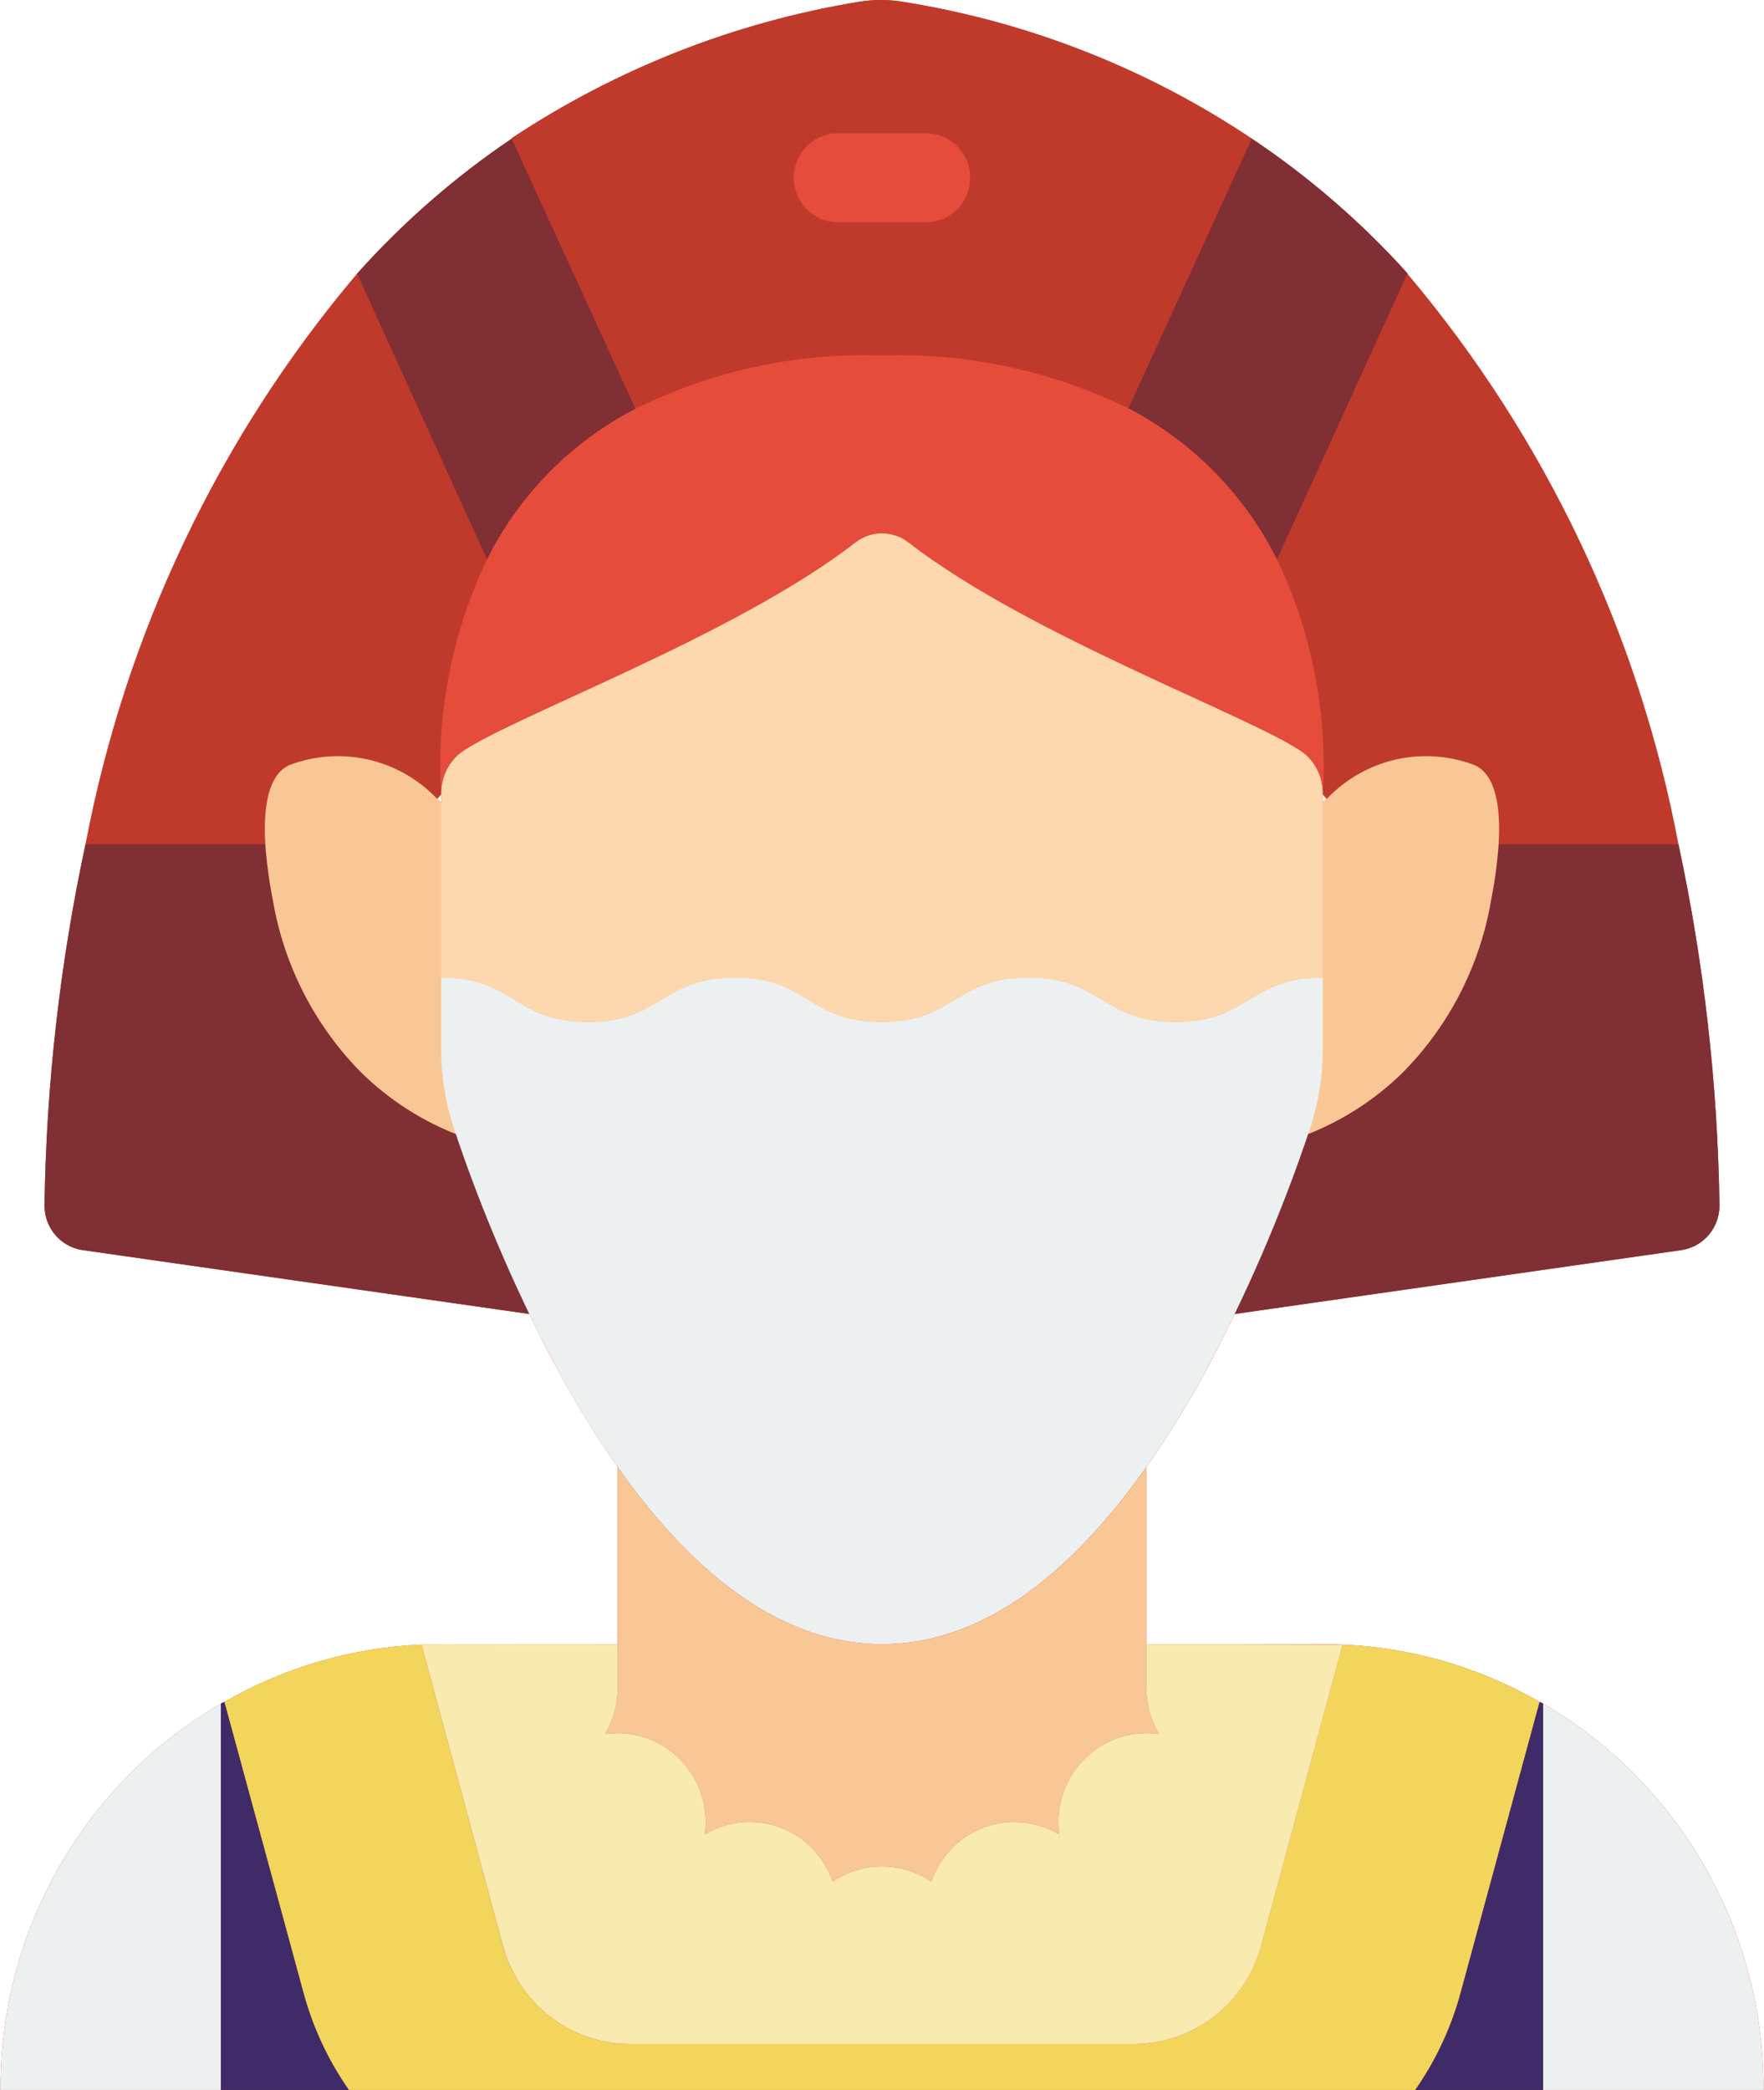 <?xml version="1.0" encoding="UTF-8"?> <svg xmlns="http://www.w3.org/2000/svg" width="276" height="327" viewBox="0 0 276 327" fill="none"> <path d="M241.447 266.565C241.278 266.445 241.092 266.351 240.895 266.287C231.478 260.857 220.907 257.781 210.068 257.318C209.033 257.248 207.999 257.248 206.964 257.248H179.378V229.507C182.546 224.988 185.47 220.3 188.137 215.463C189.957 212.153 191.585 208.844 193.185 205.59L263.171 195.578C266.555 195.028 269.04 192.081 269.033 188.626C268.755 169.616 266.606 150.682 262.62 132.1C256.398 99.139 241.781 68.375 220.206 42.828V42.758C212.985 34.75 204.807 27.674 195.861 21.692C179.509 10.761 161.026 3.483 141.654 0.347C139.262 -0.093 136.813 -0.117 134.413 0.278C115.01 3.458 96.491 10.732 80.068 21.622V21.692C71.164 27.703 63.033 34.802 55.861 42.828C34.254 68.364 19.613 99.13 13.378 132.1C9.391 150.682 7.243 169.616 6.964 188.626C6.958 192.081 9.443 195.028 12.826 195.578L82.826 205.59C84.392 208.844 86.054 212.153 87.875 215.463C90.537 220.3 93.456 224.988 96.62 229.507V257.248C96.62 257.248 66.964 257.248 65.93 257.318C55.091 257.781 44.52 260.857 35.102 266.287C34.906 266.351 34.72 266.445 34.551 266.565C13.206 278.977 0.059 301.934 0.068 326.775V389.349C0.091 397.019 6.253 403.232 13.861 403.255H262.137C269.745 403.232 275.907 397.019 275.93 389.349V326.775C275.939 301.934 262.792 278.977 241.447 266.565V266.565ZM206.964 125.565V124.313L207.585 125.009C207.361 125.174 207.154 125.36 206.964 125.565ZM69.033 124.313V125.565C68.844 125.36 68.636 125.174 68.413 125.009L69.033 124.313Z" fill="#C03A2B"></path> <path d="M269.032 188.626C269.038 192.081 266.553 195.029 263.17 195.579L193.17 205.591H82.825L12.825 195.579C9.442 195.029 6.956 192.081 6.963 188.626C7.241 169.617 9.39 150.682 13.377 132.101H41.515C41.727 135.02 42.118 137.922 42.687 140.792C44.423 151.07 49.292 160.548 56.618 167.907C60.845 172.026 65.837 175.263 71.308 177.432H204.687C210.158 175.263 215.15 172.026 219.377 167.907C226.702 160.548 231.572 151.07 233.308 140.792C233.877 137.922 234.268 135.02 234.48 132.101H262.618C266.605 150.682 268.753 169.617 269.032 188.626V188.626Z" fill="#802F34"></path> <path d="M240.893 266.287L228.548 311.758C222.827 332.928 203.762 347.621 181.997 347.634H93.997C72.212 347.613 53.14 332.886 47.445 311.688L35.1 266.287C44.517 260.857 55.089 257.782 65.928 257.318L78.686 304.457C81.14 313.519 89.3 319.81 98.617 319.823H177.376C186.694 319.81 194.853 313.519 197.307 304.457L210.066 257.318C220.905 257.782 231.476 260.857 240.893 266.287Z" fill="#F3D55B"></path> <path d="M275.93 326.775V389.349C275.907 397.019 269.745 403.231 262.137 403.254H227.654V368.491C236.329 361.919 241.437 351.62 241.447 340.68V266.565C262.792 278.977 275.939 301.933 275.93 326.775Z" fill="#ECF0F1"></path> <path d="M241.445 266.565V340.681C241.435 351.62 236.327 361.919 227.652 368.491V403.255H151.79V347.633H181.997C203.762 347.621 222.828 332.928 228.549 311.758L240.894 266.287C241.09 266.351 241.276 266.445 241.445 266.565V266.565Z" fill="#3F2B68"></path> <path d="M124.21 347.633V403.255H48.348V368.491C39.674 361.919 34.566 351.62 34.555 340.681V266.565C34.724 266.445 34.91 266.351 35.107 266.287L47.452 311.688C53.147 332.886 72.219 347.613 94.004 347.633H124.21Z" fill="#3F2B68"></path> <path d="M48.344 368.491V403.254H13.861C6.253 403.231 0.091 397.019 0.068 389.349V326.775C0.059 301.933 13.206 278.977 34.551 266.565V340.68C34.562 351.62 39.669 361.919 48.344 368.491Z" fill="#ECF0F1"></path> <path d="M234.48 132.1C234.268 135.018 233.877 137.921 233.308 140.791C231.572 151.069 226.702 160.546 219.377 167.906C215.15 172.025 210.158 175.262 204.687 177.431H71.308C65.837 175.262 60.845 172.025 56.618 167.906C49.292 160.546 44.423 151.069 42.687 140.791C42.118 137.921 41.726 135.018 41.514 132.1C41.17 126.398 41.928 121.253 45.239 119.724C53.314 116.629 62.443 118.711 68.411 125.008C68.635 125.173 68.842 125.36 69.032 125.564H206.963C207.152 125.36 207.36 125.173 207.584 125.008C213.552 118.711 222.681 116.629 230.756 119.724C234.066 121.253 234.825 126.398 234.48 132.1Z" fill="#F9C795"></path> <path d="M206.962 152.958V164.291C206.955 168.401 206.303 172.484 205.031 176.389C200.536 189.884 194.883 202.958 188.135 215.463C185.468 220.3 182.544 224.988 179.376 229.507C168.548 244.873 154.686 257.248 137.997 257.248C121.307 257.248 107.445 244.873 96.618 229.507C93.449 224.988 90.526 220.3 87.859 215.463C81.111 202.958 75.457 189.884 70.962 176.389C69.691 172.484 69.039 168.401 69.031 164.291V152.958C80.48 152.958 80.48 159.911 91.997 159.911C103.514 159.911 103.445 152.958 114.962 152.958C126.48 152.958 126.48 159.911 137.928 159.911C149.376 159.911 149.445 152.958 160.893 152.958C172.342 152.958 172.411 159.911 183.928 159.911C195.445 159.911 195.445 152.958 206.962 152.958Z" fill="#ECF0F1"></path> <path d="M206.965 124.314V152.959C195.448 152.959 195.448 159.912 183.931 159.912C172.414 159.912 172.414 152.959 160.896 152.959C149.379 152.959 149.448 159.912 137.931 159.912C126.414 159.912 126.483 152.959 114.965 152.959C103.448 152.959 103.448 159.912 92 159.912C80.552 159.912 80.483 152.959 69.034 152.959V124.314C68.963 121.859 70.003 119.505 71.862 117.918C78.896 112.564 114.827 99.632 133.793 84.892C136.265 82.946 139.735 82.946 142.207 84.892C161.172 99.632 197.103 112.564 204.138 117.918C205.996 119.505 207.037 121.859 206.965 124.314V124.314Z" fill="#FDD7AD"></path> <path d="M99.448 63.964C89.412 69.129 81.271 77.386 76.207 87.534L55.862 42.828C63.035 34.802 71.165 27.703 80.069 21.692L99.448 63.964Z" fill="#802F34"></path> <path d="M195.862 21.692L176.552 63.895C164.561 58.014 151.327 55.173 138 55.621C124.664 55.158 111.421 58.024 99.448 63.964L80.069 21.692V21.622C96.492 10.732 115.011 3.458 134.414 0.278C136.814 -0.117 139.263 -0.093 141.655 0.347C161.027 3.483 179.51 10.761 195.862 21.692V21.692Z" fill="#C03A2B"></path> <path d="M220.208 42.758V42.828L199.795 87.534C194.716 77.379 186.58 69.105 176.553 63.895L195.864 21.692C204.81 27.674 212.987 34.75 220.208 42.758V42.758Z" fill="#802F34"></path> <path d="M206.96 124.313C207.032 121.859 205.991 119.504 204.132 117.917C197.098 112.563 161.167 99.631 142.201 84.892C139.729 82.945 136.26 82.945 133.788 84.892C114.822 99.631 78.891 112.563 71.856 117.917C69.998 119.504 68.957 121.859 69.029 124.313C68.252 111.636 70.722 98.971 76.201 87.534C81.265 77.386 89.407 69.129 99.443 63.964C111.415 58.024 124.658 55.158 137.994 55.621C151.321 55.173 164.555 58.014 176.546 63.895C186.573 69.105 194.709 77.379 199.788 87.534C205.267 98.971 207.736 111.636 206.96 124.313Z" fill="#E64C3C"></path> <path d="M144.894 34.763H131.101C127.292 34.763 124.204 31.65 124.204 27.81C124.204 23.97 127.292 20.857 131.101 20.857H144.894C148.703 20.857 151.79 23.97 151.79 27.81C151.79 31.65 148.703 34.763 144.894 34.763Z" fill="#E64C3C"></path> <path d="M181.314 271.292C180.674 271.209 180.029 271.162 179.383 271.153C171.775 271.176 165.613 277.388 165.59 285.058C165.599 285.709 165.645 286.359 165.728 287.005C162.18 284.876 157.869 284.469 153.991 285.899C150.112 287.328 147.078 290.441 145.728 294.375C141.053 291.222 134.954 291.222 130.28 294.375C128.93 290.441 125.895 287.328 122.017 285.899C118.138 284.469 113.828 284.876 110.28 287.005C110.362 286.359 110.408 285.709 110.418 285.058C110.395 277.388 104.233 271.176 96.624 271.153C95.979 271.162 95.334 271.209 94.693 271.292C95.964 269.149 96.632 266.697 96.624 264.2V229.506C107.452 244.872 121.314 257.248 138.004 257.248C154.693 257.248 168.555 244.872 179.383 229.506V264.2C179.376 266.697 180.043 269.149 181.314 271.292V271.292Z" fill="#F9C795"></path> <path d="M210.073 257.318L197.314 304.457C194.861 313.52 186.701 319.81 177.383 319.823H98.625C89.307 319.81 81.147 313.52 78.694 304.457L65.935 257.318C66.969 257.249 68.004 257.249 69.038 257.249H96.625V264.201C96.632 266.698 95.964 269.15 94.694 271.293C95.334 271.21 95.979 271.163 96.625 271.154C104.233 271.177 110.395 277.389 110.418 285.059C110.409 285.711 110.363 286.36 110.28 287.006C113.828 284.877 118.139 284.471 122.017 285.9C125.895 287.329 128.93 290.442 130.28 294.376C134.954 291.223 141.054 291.223 145.728 294.376C147.078 290.442 150.112 287.329 153.991 285.9C157.869 284.471 162.18 284.877 165.728 287.006C165.645 286.36 165.599 285.711 165.59 285.059C165.613 277.389 171.775 271.177 179.383 271.154C180.029 271.163 180.674 271.21 181.314 271.293C180.044 269.15 179.376 266.698 179.383 264.201V257.249C179.383 257.249 209.038 257.249 210.073 257.318V257.318Z" fill="#F9EAB0"></path> </svg> 